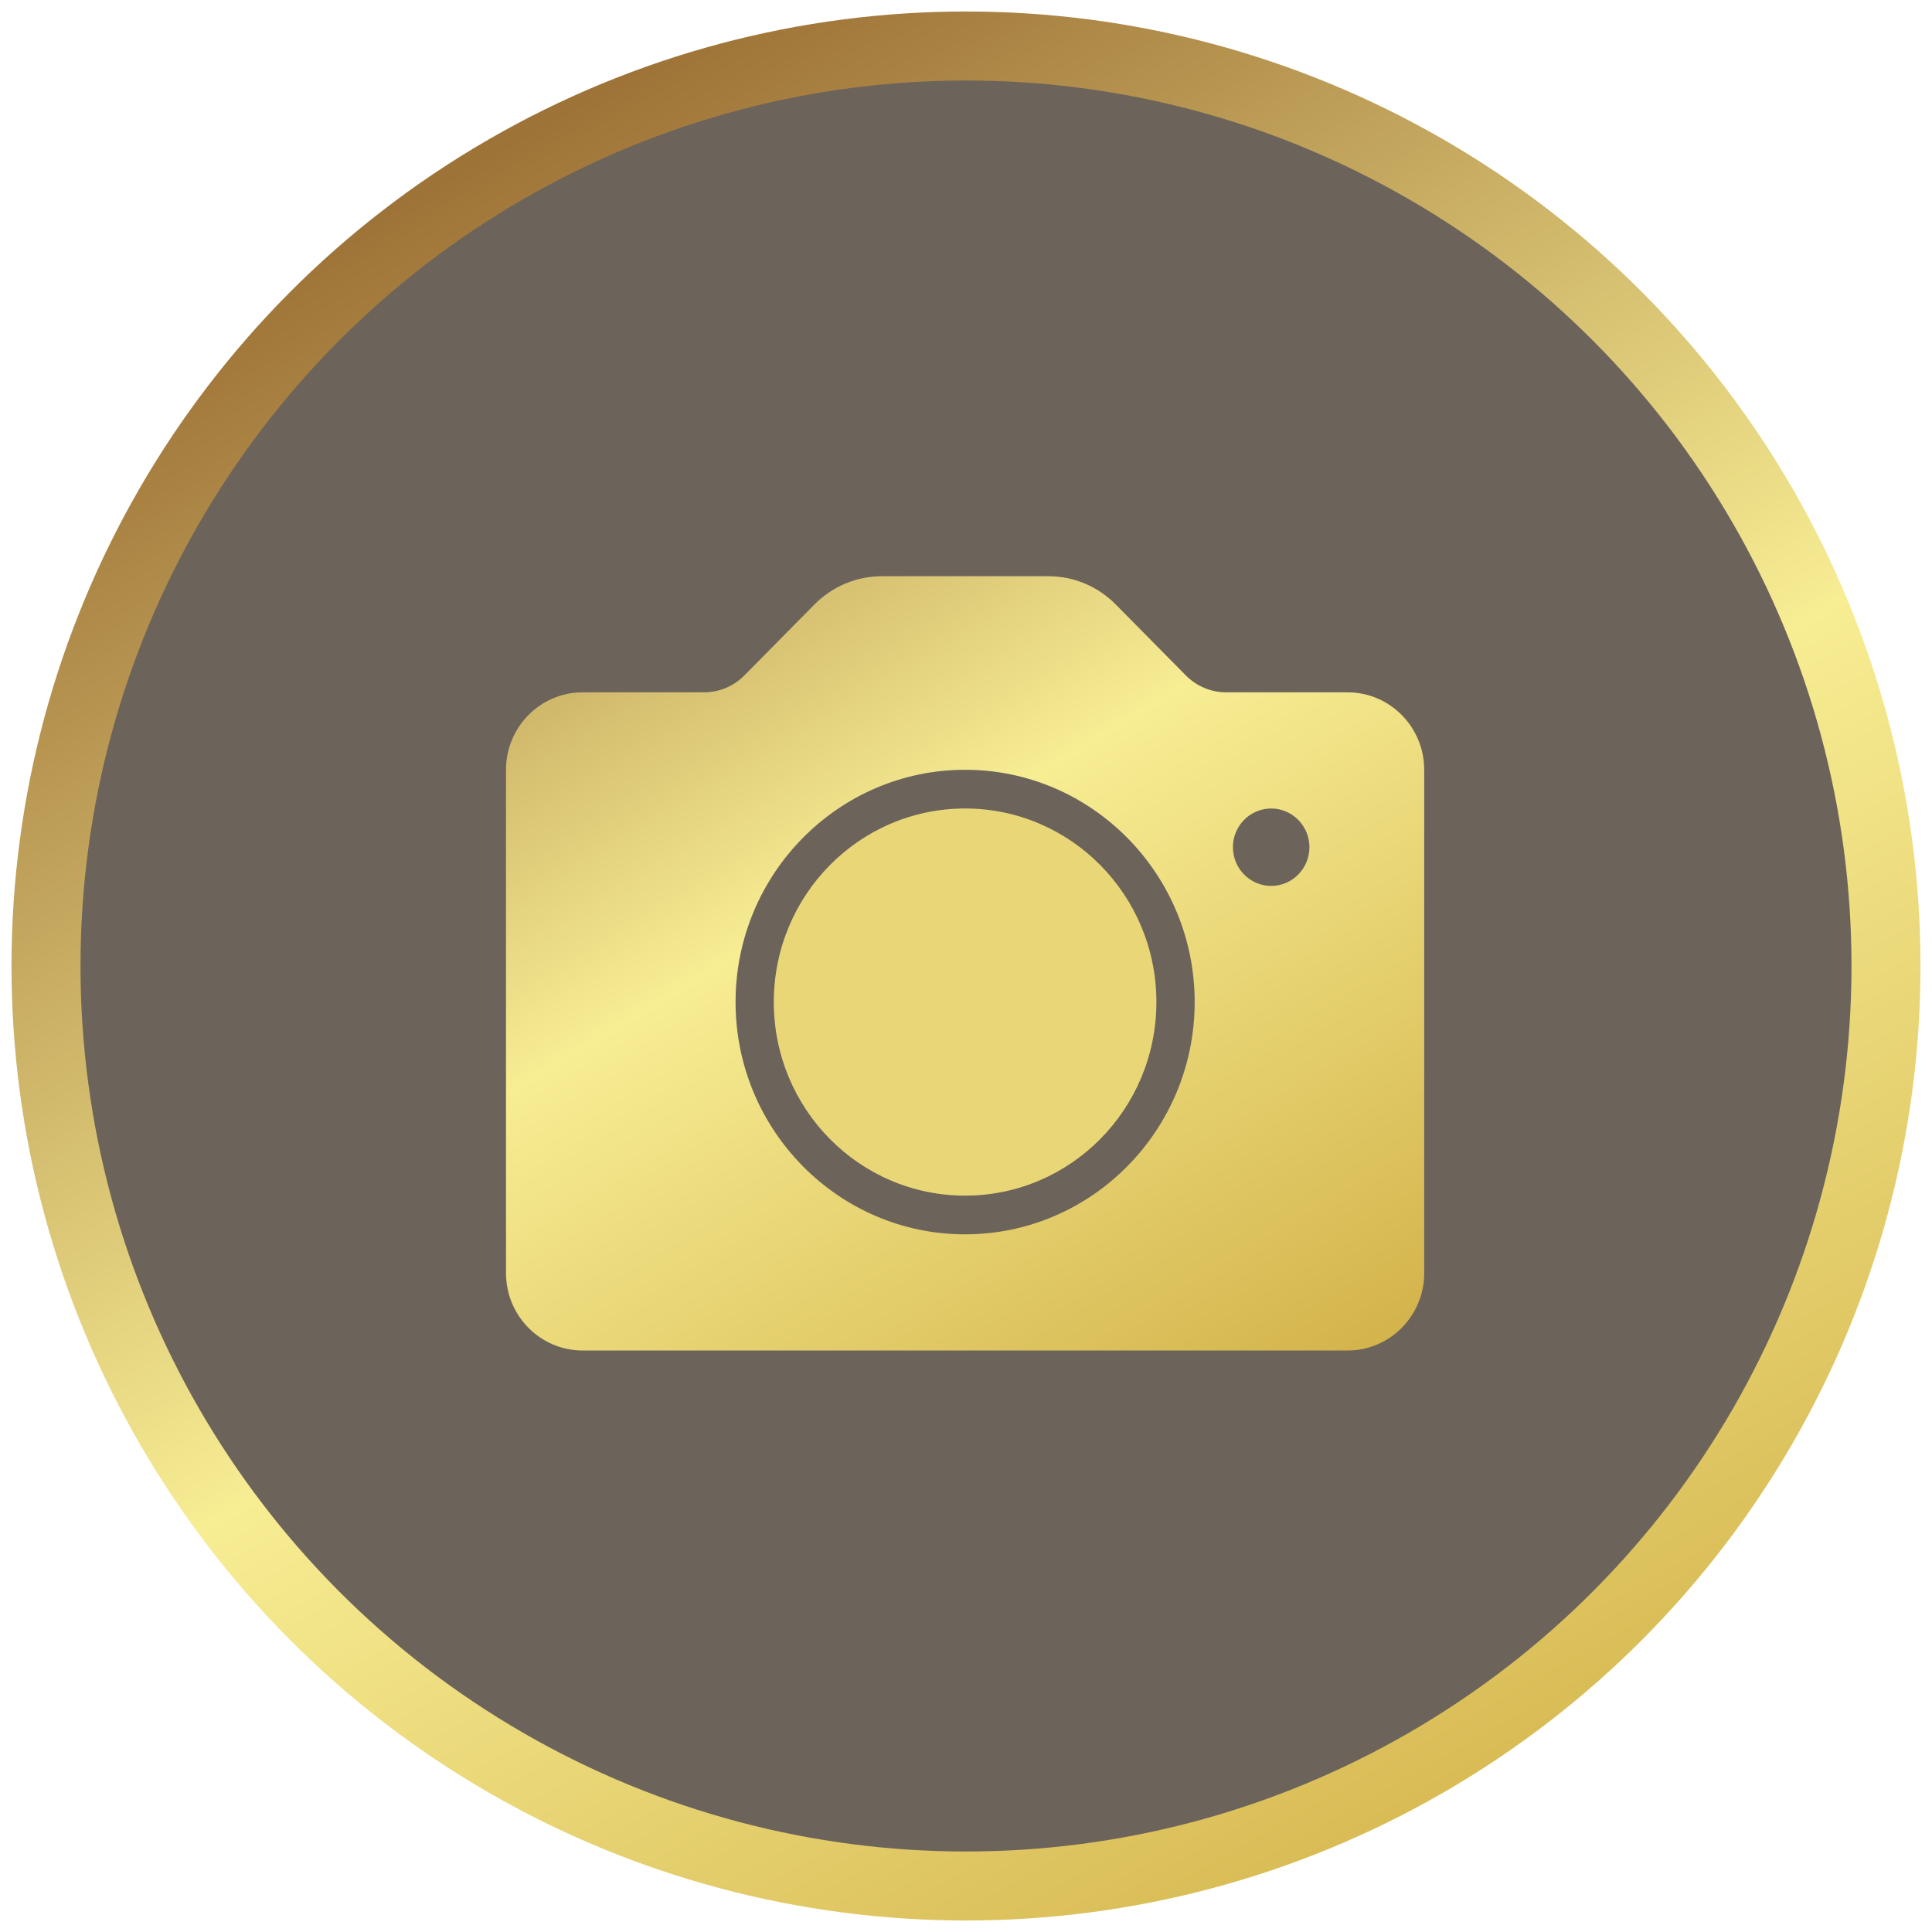 <?xml version="1.0" encoding="UTF-8"?>
<svg width="84px" height="84px" viewBox="0 0 84 84" version="1.1" xmlns="http://www.w3.org/2000/svg" xmlns:xlink="http://www.w3.org/1999/xlink">
    <!-- Generator: Sketch 49.3 (51167) - http://www.bohemiancoding.com/sketch -->
    <title>1</title>
    <desc>Created with Sketch.</desc>
    <defs>
        <linearGradient x1="32.653%" y1="0%" x2="89.276%" y2="100%" id="linearGradient-1">
            <stop stop-color="#9E7337" offset="0%"></stop>
            <stop stop-color="#F7ED93" offset="50.644%"></stop>
            <stop stop-color="#D2B148" offset="100%"></stop>
        </linearGradient>
        <linearGradient x1="0%" y1="-40.559%" x2="100%" y2="100%" id="linearGradient-2">
            <stop stop-color="#9E7337" offset="0%"></stop>
            <stop stop-color="#F7ED93" offset="50.644%"></stop>
            <stop stop-color="#D2B148" offset="100%"></stop>
        </linearGradient>
    </defs>
    <g id="Page-1" stroke="none" stroke-width="1" fill="none" fill-rule="evenodd">
        <g id="Home" transform="translate(-169, -1086)">
            <g id="1" transform="translate(171, 1088)">
                <g id="Group-4" fill="#6C645B" stroke="url(#linearGradient-1)" stroke-width="3">
                    <circle id="Oval-9" cx="40" cy="40" r="40"></circle>
                </g>
                <g id="photo-camera-(2)" transform="translate(20, 23)" fill-rule="nonzero">
                    <ellipse id="Oval" fill="#E9D777" cx="19.961" cy="18.568" rx="8.317" ry="8.416"></ellipse>
                    <path d="M36.595,5.102 L31.32,5.102 C30.653,5.102 30.027,4.839 29.555,4.363 L26.514,1.285 C25.729,0.491 24.684,0.053 23.573,0.053 L16.349,0.053 C15.238,0.053 14.193,0.491 13.408,1.285 L10.367,4.363 C9.895,4.839 9.269,5.102 8.602,5.102 L3.327,5.102 C1.492,5.102 0,6.612 0,8.469 L0,30.351 C0,32.207 1.492,33.717 3.327,33.717 L36.595,33.717 C38.43,33.717 39.922,32.207 39.922,30.351 L39.922,8.469 C39.922,6.612 38.43,5.102 36.595,5.102 Z M19.961,28.667 C14.457,28.667 9.981,24.137 9.981,18.568 C9.981,12.999 14.457,8.469 19.961,8.469 C25.465,8.469 29.942,12.999 29.942,18.568 C29.942,24.137 25.465,28.667 19.961,28.667 Z M33.268,13.518 C32.351,13.518 31.605,12.763 31.605,11.835 C31.605,10.907 32.351,10.152 33.268,10.152 C34.185,10.152 34.932,10.907 34.932,11.835 C34.932,12.763 34.185,13.518 33.268,13.518 Z" id="Shape" fill="url(#linearGradient-2)"></path>
                </g>
            </g>
        </g>
    </g>
</svg>